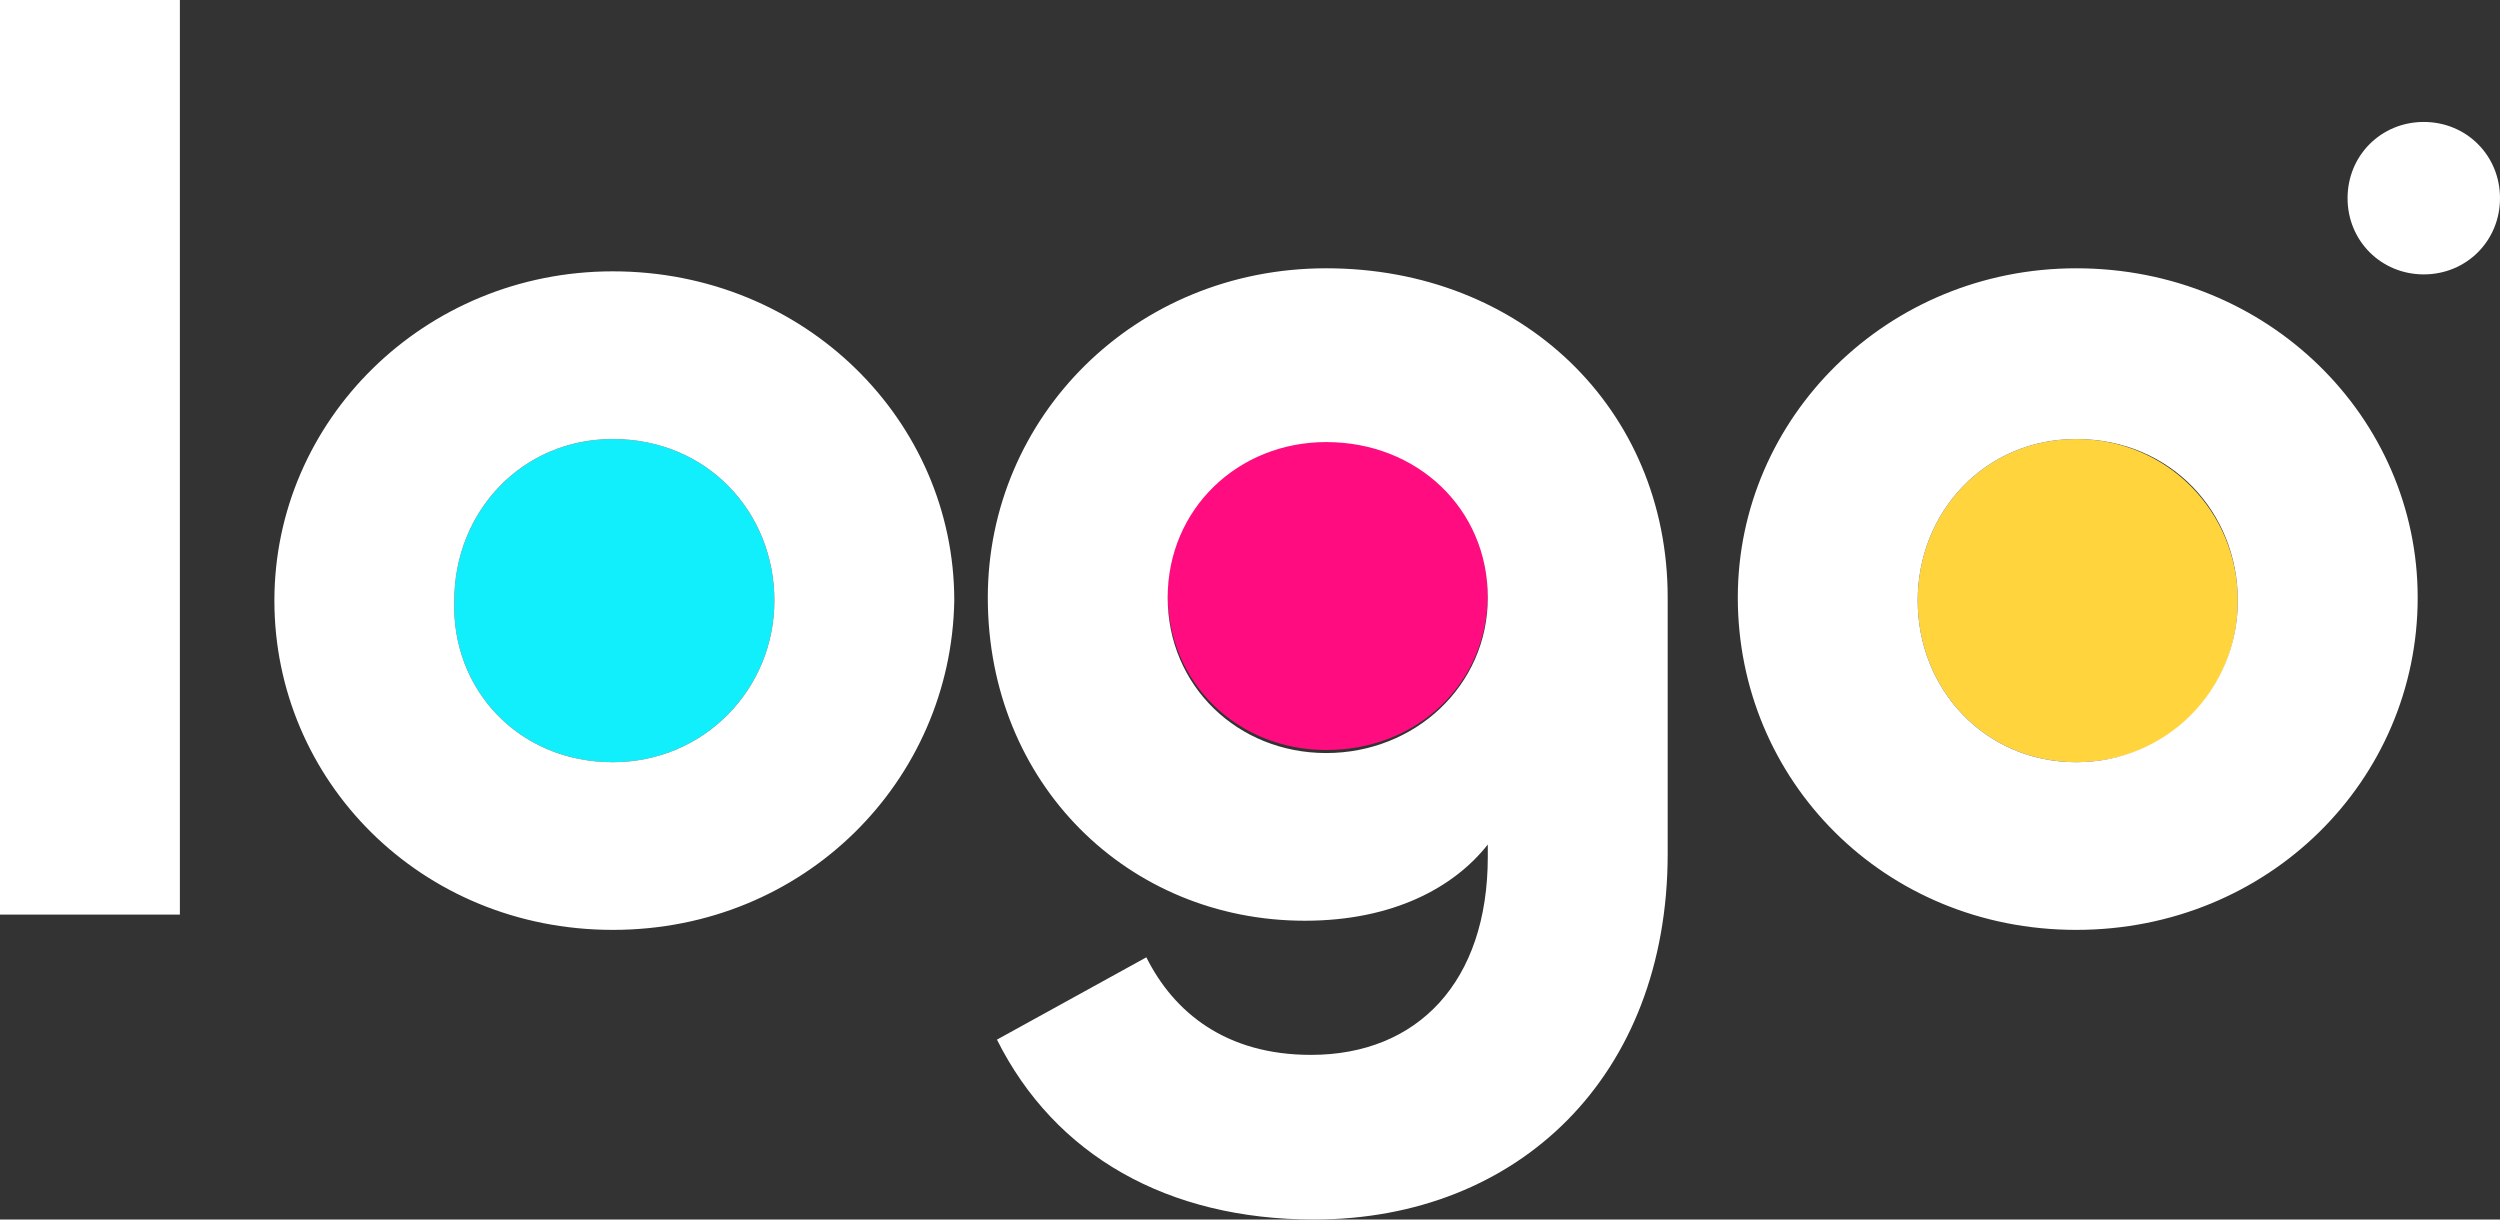 <?xml version="1.0" encoding="UTF-8"?> <!-- Generator: Adobe Illustrator 28.2.0, SVG Export Plug-In . SVG Version: 6.00 Build 0) --> <svg xmlns="http://www.w3.org/2000/svg" xmlns:xlink="http://www.w3.org/1999/xlink" version="1.1" id="Laag_1" x="0px" y="0px" viewBox="0 0 82 40" style="enable-background:new 0 0 82 40;" xml:space="preserve"><rect x="0" y="0" width="82" height="40" fill="#333333" stroke="none"/> <style type="text/css"> .st0{fill:#FFD43D;} .st1{fill:#FF0C81;} .st2{fill:#11EEFC;} .st3{fill:#FFFFFF;} </style> <path class="st0" d="M73.4,19.7c0,2.9-2.2,5.3-5.3,5.3c-3,0-5.2-2.4-5.2-5.3c0-2.9,2.2-5.3,5.2-5.3S73.4,16.8,73.4,19.7L73.4,19.7z"></path> <path class="st1" d="M48.8,19.5c0,2.9-2.3,5.1-5.3,5.1c-2.9,0-5.2-2.2-5.2-5.1c0-2.9,2.3-5.1,5.2-5.1C46.4,14.4,48.8,16.6,48.8,19.5 L48.8,19.5z"></path> <path class="st2" d="M20.1,25c3,0,5.3-2.4,5.3-5.3c0-2.9-2.2-5.3-5.3-5.3c-3,0-5.2,2.4-5.2,5.3C14.8,22.6,17,25,20.1,25L20.1,25z"></path> <path class="st3" d="M68.1,30.5c-6.3,0-11.1-4.9-11.1-10.9c0-5.9,4.9-10.8,11.1-10.8c6.3,0,11.2,4.9,11.2,10.8 C79.3,25.6,74.4,30.5,68.1,30.5L68.1,30.5z M68.1,25c3,0,5.3-2.4,5.3-5.3c0-2.9-2.2-5.3-5.3-5.3c-3,0-5.2,2.4-5.2,5.3 C62.9,22.6,65.1,25,68.1,25L68.1,25z M43.1,40c-4.8,0-8.5-2.1-10.4-5.9l4.9-2.7c0.9,1.8,2.6,3.2,5.4,3.2c3.5,0,5.8-2.4,5.8-6.5v-0.4 c-1.1,1.4-3.1,2.5-6,2.5c-5.8,0-10.4-4.5-10.4-10.6c0-5.9,4.8-10.8,11.1-10.8c6.4,0,11.2,4.6,11.2,10.8V28 C54.7,35.3,49.8,40,43.1,40z M43.5,24.7c2.9,0,5.3-2.2,5.3-5.1c0-2.9-2.3-5.1-5.3-5.1c-2.9,0-5.2,2.2-5.2,5.1S40.6,24.7,43.5,24.7z M20.1,30.5C13.8,30.5,9,25.6,9,19.7c0-5.9,4.9-10.8,11.1-10.8c6.3,0,11.2,4.9,11.2,10.8C31.2,25.6,26.4,30.5,20.1,30.5L20.1,30.5z M20.1,25c3,0,5.3-2.4,5.3-5.3c0-2.9-2.2-5.3-5.3-5.3c-3,0-5.2,2.4-5.2,5.3C14.8,22.6,17,25,20.1,25L20.1,25z M0,0h5.9v30H0V0z M82,6.5C82,7.9,80.9,9,79.5,9S77,7.9,77,6.5S78.1,4,79.5,4S82,5.1,82,6.5z"></path> </svg> 